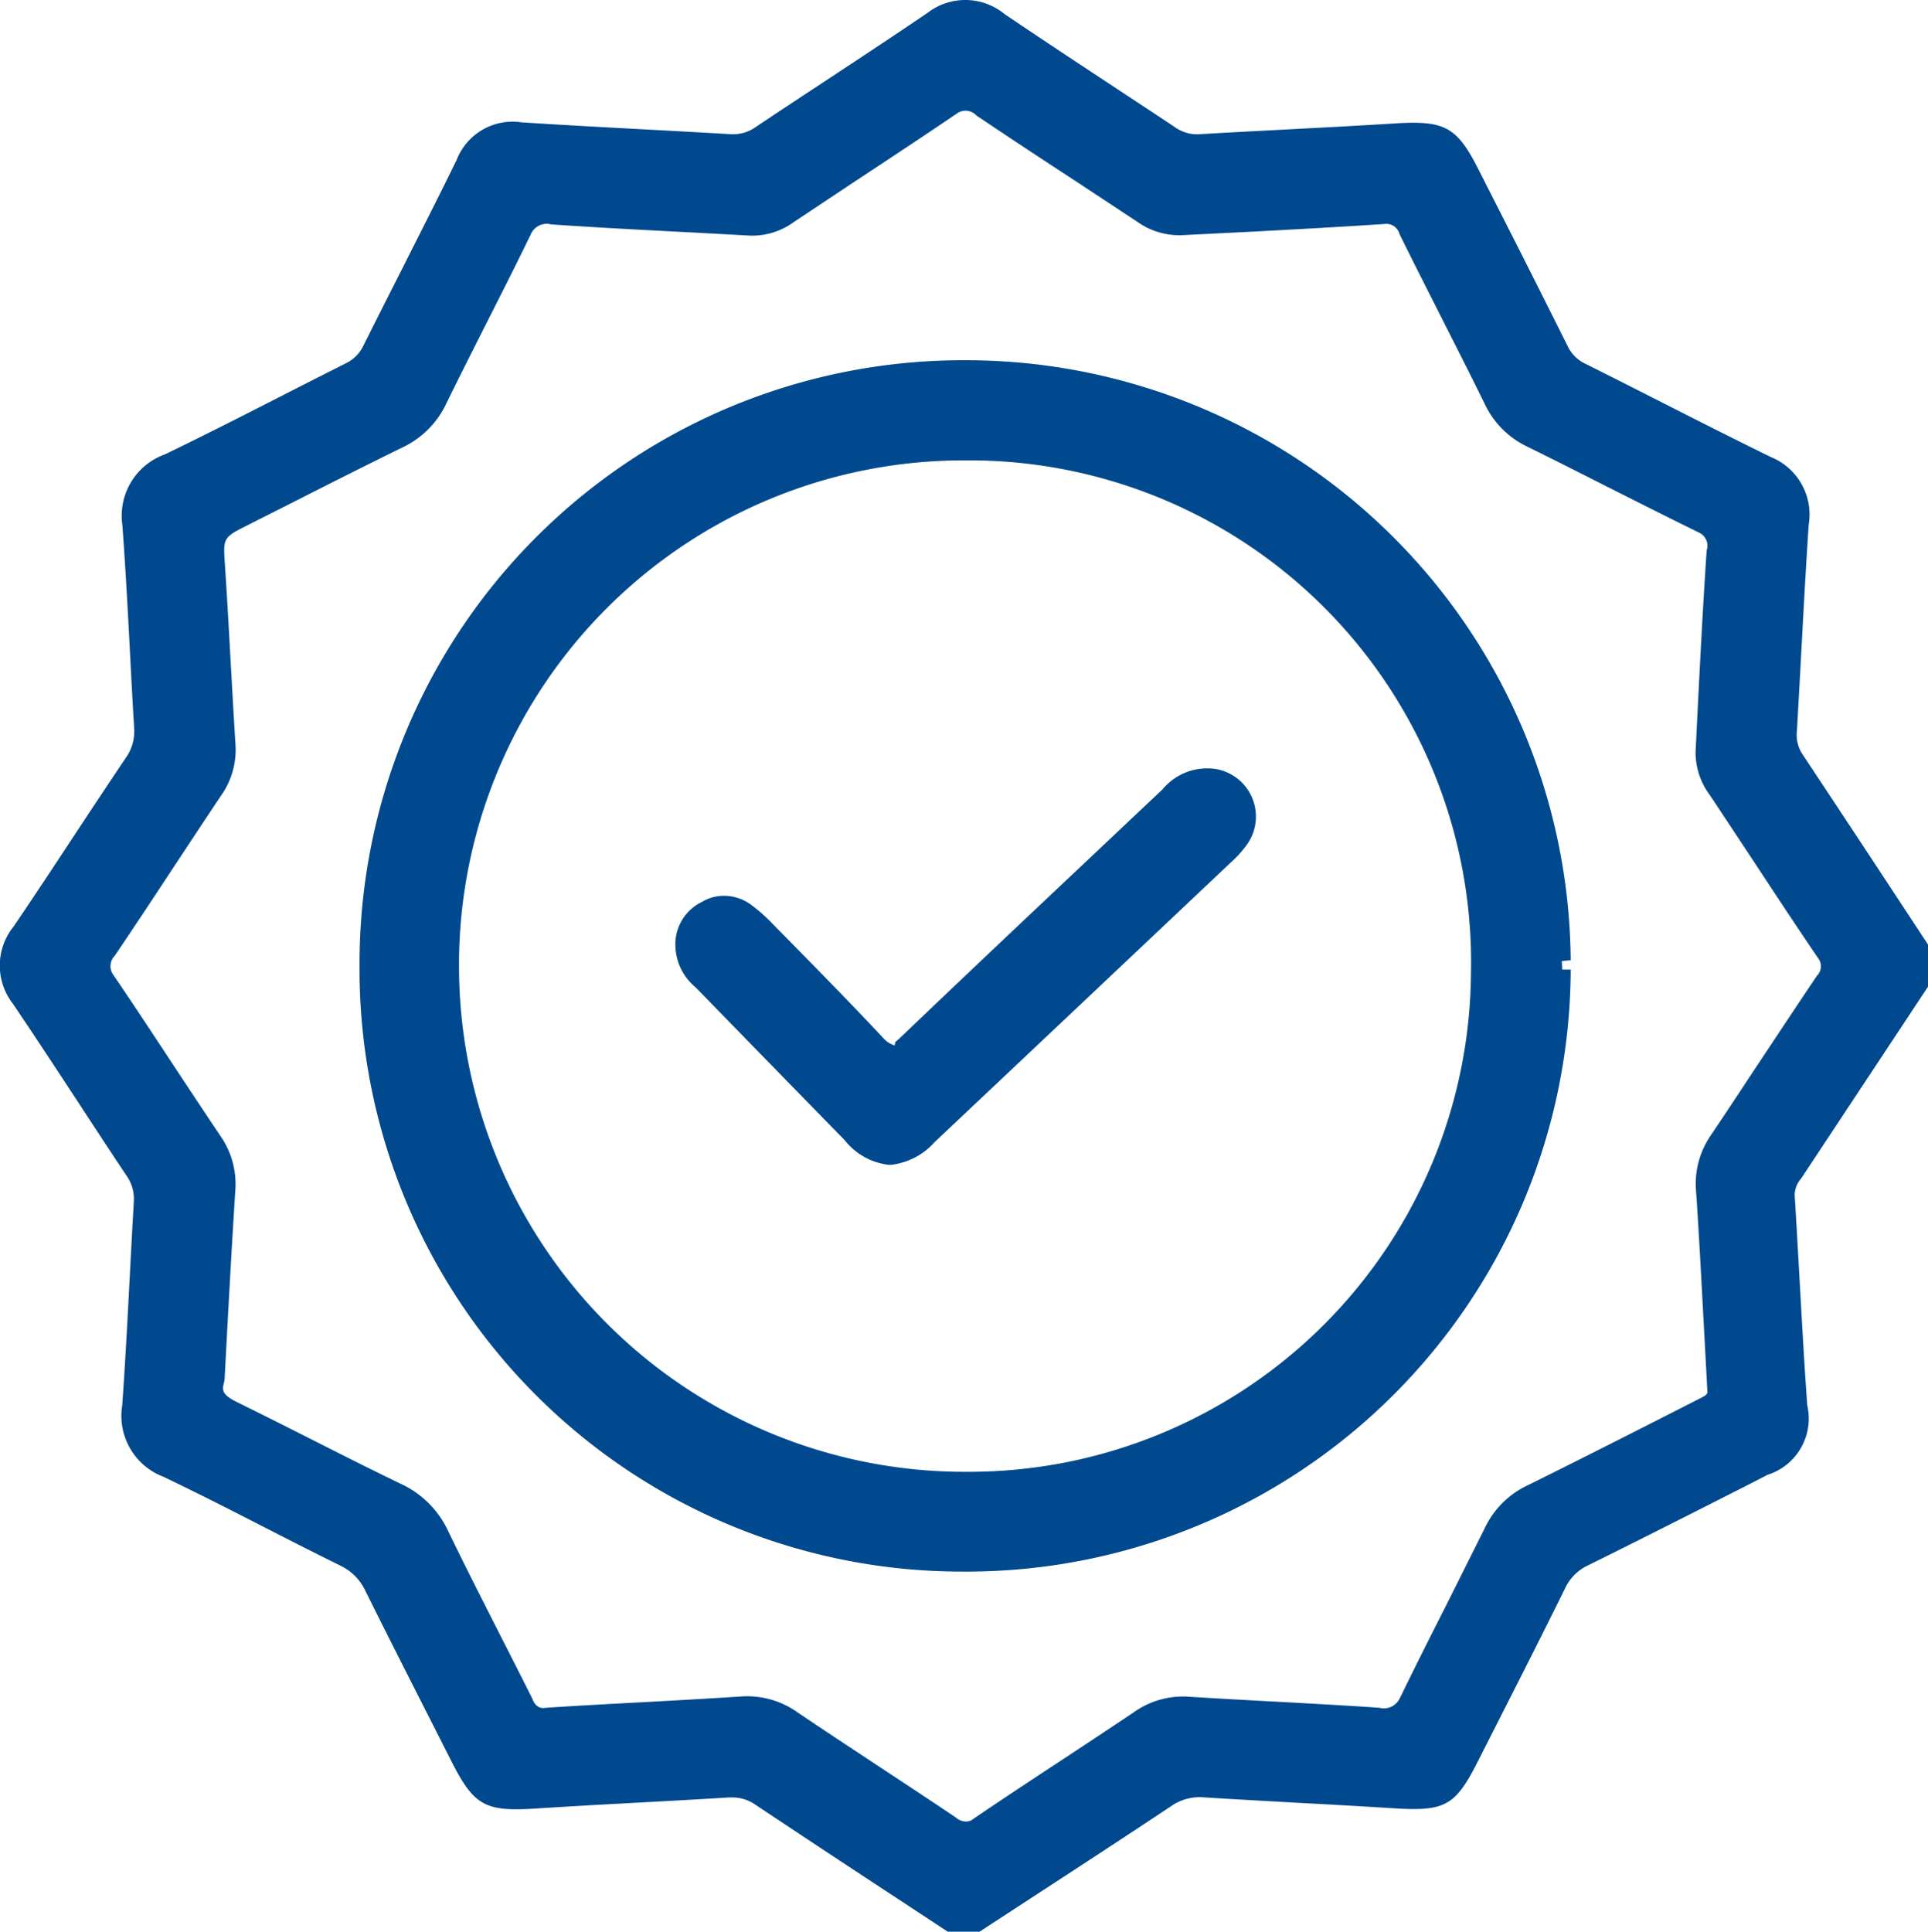<svg xmlns="http://www.w3.org/2000/svg" xmlns:xlink="http://www.w3.org/1999/xlink" width="60.016" height="60.126" viewBox="0 0 60.016 60.126">
  <defs>
    <style>
      .cls-1 {
        fill: #01498f;
      }

      .cls-2 {
        clip-path: url(#clip-path);
      }
    </style>
    <clipPath id="clip-path">
      <rect id="Rechteck_628" data-name="Rechteck 628" class="cls-1" width="60.016" height="60.126" transform="translate(0 0)"/>
    </clipPath>
  </defs>
  <g id="Gruppe_517" data-name="Gruppe 517" transform="translate(0 0)">
    <g id="Gruppe_516" data-name="Gruppe 516" class="cls-2">
      <path id="Pfad_2094" data-name="Pfad 2094" class="cls-1" d="M46.014,54.807l.69-1.361c.661-1.3,1.345-2.65,2.011-4a1.475,1.475,0,0,1,.7-.714c1.715-.847,3.453-1.729,5.134-2.582l.47-.243a1.837,1.837,0,0,0,1.239-2.162c-.1-1.375-.173-2.743-.248-4.067-.047-.837-.094-1.676-.144-2.485a.8.8,0,0,1,.2-.509l3.95-5.971V29.4L59.01,27.87q-1.453-2.21-2.91-4.406a1.1,1.1,0,0,1-.163-.732c.039-.679.077-1.366.114-2.051l.016-.294c.072-1.34.147-2.726.236-4.059a1.93,1.93,0,0,0-1.174-2.1c-1.129-.552-2.258-1.125-3.351-1.679l-.082-.042c-.779-.395-1.559-.791-2.349-1.186a1.152,1.152,0,0,1-.551-.553Q47.782,8.735,46.747,6.7L46.021,5.27c-.661-1.307-1.04-1.52-2.536-1.432-1.149.072-2.3.132-3.447.192l-.195.011c-.837.043-1.675.087-2.513.137a1.185,1.185,0,0,1-.761-.223c-.645-.43-1.3-.859-1.948-1.288l-.209-.138c-1.042-.686-2.119-1.4-3.139-2.089a1.925,1.925,0,0,0-2.4-.04c-1.045.711-2.108,1.411-3.136,2.089l-.179.118c-.675.444-1.351.889-2.031,1.345a1.219,1.219,0,0,1-.807.223q-1.341-.078-2.686-.149c-1.272-.068-2.544-.137-3.787-.217a1.873,1.873,0,0,0-2.033,1.169C13.67,6.095,13.1,7.211,12.557,8.29l-.12.237c-.376.742-.752,1.484-1.126,2.235a1.171,1.171,0,0,1-.557.552q-.97.489-1.943.986c-1.2.614-2.449,1.249-3.678,1.843a2.027,2.027,0,0,0-1.325,2.189c.1,1.349.17,2.672.237,3.953.041.8.083,1.591.131,2.386a1.412,1.412,0,0,1-.263.921q-.752,1.121-1.5,2.256c-.654.993-1.33,2.02-1.992,2.994a1.934,1.934,0,0,0-.02,2.4c.7,1.036,1.391,2.09,2.059,3.109l.13.2c.447.681.893,1.363,1.351,2.048a1.259,1.259,0,0,1,.224.809q-.065,1.141-.124,2.288c-.07,1.345-.142,2.731-.238,4.06a2.026,2.026,0,0,0,1.273,2.206c1.092.521,2.164,1.068,3.2,1.6.77.394,1.541.787,2.323,1.172a1.648,1.648,0,0,1,.784.8c.625,1.26,1.262,2.516,1.9,3.772l.771,1.521c.7,1.378,1.047,1.569,2.625,1.466,1.106-.071,2.212-.132,3.318-.191.923-.05,1.822-.1,2.721-.155h.068a1.272,1.272,0,0,1,.747.24q2.266,1.509,4.552,3.007l1.432.943.973-.009,1.583-1.033c1.35-.879,2.88-1.876,4.375-2.871a1.55,1.55,0,0,1,1.021-.279c.994.062,1.989.117,2.984.172.978.053,1.956.107,2.934.169,1.6.1,1.917-.074,2.621-1.468M43.58,52.844a.545.545,0,0,1-.645.312c-1.073-.073-2.183-.133-3.256-.192l-.107-.005c-.868-.047-1.735-.094-2.6-.149a2.641,2.641,0,0,0-1.681.488c-.772.519-1.545,1.028-2.317,1.537l-.069.045c-.873.575-1.721,1.133-2.6,1.731a.352.352,0,0,1-.236.087.487.487,0,0,1-.316-.126c-.778-.524-1.574-1.049-2.37-1.573l-.092-.061c-.825-.545-1.65-1.088-2.458-1.634a2.706,2.706,0,0,0-1.752-.5c-1.052.069-2.1.126-3.158.184l-.123.006c-.938.051-1.877.1-2.845.166-.117.026-.3-.034-.384-.286-.334-.666-.679-1.345-1.024-2.024-.532-1.047-1.083-2.131-1.6-3.2a3.02,3.02,0,0,0-1.493-1.474c-.923-.445-1.85-.914-2.746-1.367-.766-.387-1.533-.774-2.3-1.151-.464-.225-.516-.361-.431-.632l.014-.082c.111-2.1.214-4.013.336-5.916a2.624,2.624,0,0,0-.478-1.689c-.537-.8-1.063-1.595-1.59-2.395l-.075-.114c-.537-.814-1.075-1.63-1.648-2.474a.461.461,0,0,1,.037-.608c.6-.888,1.2-1.794,1.794-2.7l.082-.123c.475-.72.95-1.44,1.423-2.147a2.461,2.461,0,0,0,.459-1.59c-.054-.853-.1-1.7-.149-2.559-.056-1.024-.113-2.048-.187-3.153-.048-.71-.019-.76.629-1.087l1.48-.747c1.129-.573,2.3-1.165,3.45-1.728A2.838,2.838,0,0,0,13.9,12.543c.417-.849.842-1.69,1.267-2.531.442-.874.9-1.778,1.354-2.715a.54.54,0,0,1,.638-.312c1.447.1,2.934.176,4.372.25l1.841.1a2.2,2.2,0,0,0,1.335-.421L26.532,5.7c1.06-.7,2.156-1.42,3.253-2.166a.46.46,0,0,1,.609.06c.941.635,1.922,1.281,2.87,1.9l.028.019c.712.468,1.424.937,2.124,1.4a2.253,2.253,0,0,0,1.425.405L39,7.21c1.329-.071,2.7-.145,4.1-.238a.422.422,0,0,1,.465.313c.41.831.835,1.671,1.26,2.511l.054.107c.45.888.9,1.776,1.336,2.662A2.775,2.775,0,0,0,47.538,13.9c.847.417,1.689.843,2.531,1.27l.077.038c.882.446,1.8.908,2.734,1.366a.451.451,0,0,1,.246.557c-.124,1.836-.218,3.725-.31,5.551l-.035.723a2.208,2.208,0,0,0,.433,1.328c.46.69.913,1.377,1.366,2.063.646.981,1.315,2,2.016,3.028a.411.411,0,0,1-.034.544c-.6.889-1.2,1.8-1.8,2.7l-.076.114c-.475.722-.951,1.444-1.432,2.158a2.657,2.657,0,0,0-.457,1.747v0c.078,1.137.139,2.29.2,3.407.048.915.1,1.831.151,2.818l0,.048-.029.039c-.035.046-.1.078-.274.166L51.4,44.3c-1.37.695-2.606,1.32-3.841,1.93a2.784,2.784,0,0,0-1.332,1.319c-.4.8-.8,1.6-1.2,2.4-.443.874-.945,1.865-1.443,2.893"/>
      <path id="Pfad_2095" data-name="Pfad 2095" class="cls-1" d="M30.071,11.213H29.88A18.787,18.787,0,0,0,11.192,30.051v.191A18.752,18.752,0,0,0,29.937,48.918h.213A18.807,18.807,0,0,0,48.894,30.179h-.263l-.014-.263.277-.029A18.825,18.825,0,0,0,30.071,11.213M45.789,30.274a15.632,15.632,0,0,1-15.7,15.538h-.1a15.739,15.739,0,0,1-15.7-15.742l0-.24a15.709,15.709,0,0,1,15.749-15.5h.274a15.622,15.622,0,0,1,15.48,15.77Z"/>
      <path id="Pfad_2096" data-name="Pfad 2096" class="cls-1" d="M21.028,29.515a1.722,1.722,0,0,0,.626,1.217q2.327,2.392,4.641,4.759a2.039,2.039,0,0,0,1.407.769,2.143,2.143,0,0,0,1.4-.719q4.615-4.35,9.215-8.7a3.5,3.5,0,0,0,.509-.567,1.5,1.5,0,0,0-.012-1.732,1.506,1.506,0,0,0-.989-.609,1.806,1.806,0,0,0-1.637.637L33.794,26.83c-1.9,1.791-3.86,3.642-5.777,5.475a1.755,1.755,0,0,1-.146.126l-.025.115-.151-.07a.894.894,0,0,1-.227-.193c-.97-1.037-1.982-2.067-2.962-3.064l-.436-.443a5.167,5.167,0,0,0-.687-.612,1.417,1.417,0,0,0-.845-.281,1.311,1.311,0,0,0-.683.188,1.464,1.464,0,0,0-.827,1.444"/>
    </g>
  </g>
</svg>
